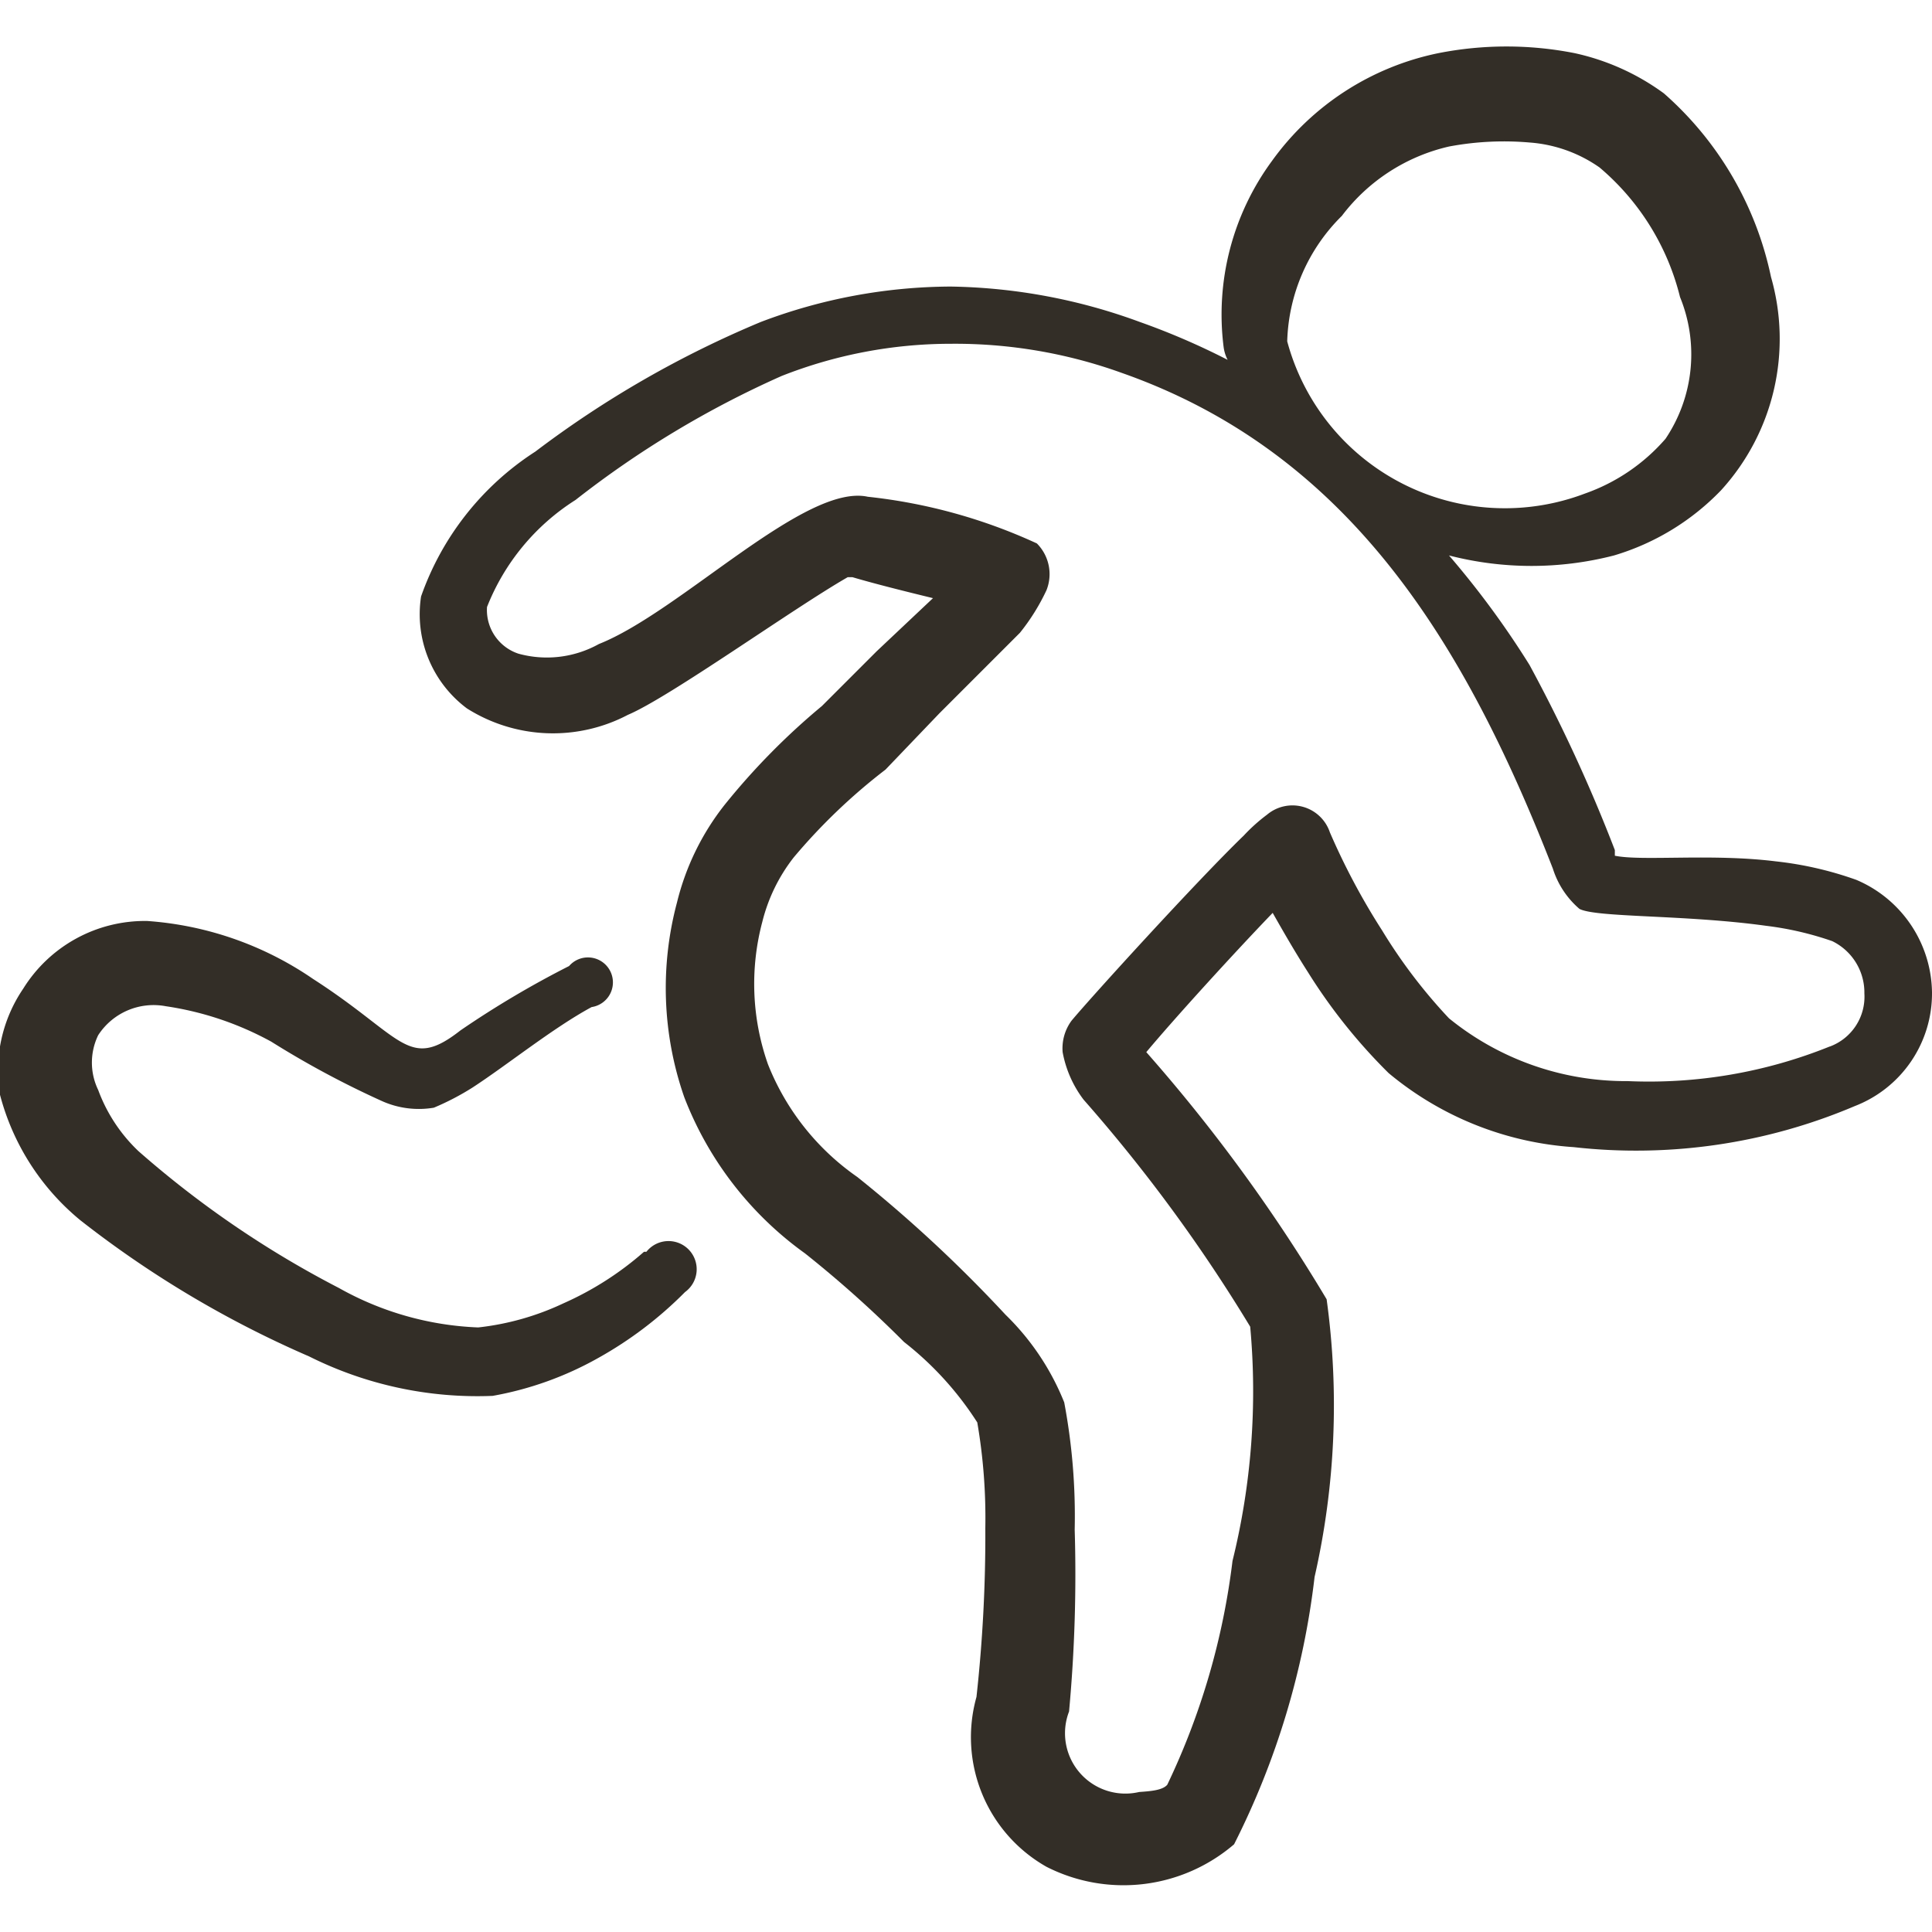 <svg width="50" height="50" id="Athletics-Running-2--Streamline-Freehand.svg" viewBox="0 0 50 50" xmlns="http://www.w3.org/2000/svg"><desc>Athletics Running 2 Streamline Icon: https://streamlinehq.com</desc><title>athletics-running_1</title><g><path stroke-width="1" fill="#332e27" d="M48.042 22.771a9.083 9.083 0 0 0 -2.083 -0.479c-1.667 -0.208 -3.458 0 -4.167 -0.146l0 -0.146A40.708 40.708 0 0 0 39.583 17.208a22.917 22.917 0 0 0 -2.083 -2.833 8.542 8.542 0 0 0 4.271 0 6.354 6.354 0 0 0 2.771 -1.688A5.813 5.813 0 0 0 45.833 7.167a8.688 8.688 0 0 0 -2.771 -4.75 6.104 6.104 0 0 0 -2.313 -1.042 9.104 9.104 0 0 0 -3.521 0A7.042 7.042 0 0 0 32.917 4.167a6.708 6.708 0 0 0 -1.25 4.813 1.021 1.021 0 0 0 0.104 0.333A18.458 18.458 0 0 0 29.5 8.333a14.771 14.771 0 0 0 -4.896 -0.917A13.979 13.979 0 0 0 19.688 8.333a26.604 26.604 0 0 0 -5.833 3.354 7.354 7.354 0 0 0 -2.958 3.75A3.042 3.042 0 0 0 12.083 18.333a4.167 4.167 0 0 0 4.167 0.167c1.083 -0.458 4.271 -2.75 5.688 -3.562l0.125 0c0.563 0.167 1.396 0.375 2.083 0.542l-1.458 1.375 -1.417 1.417A17.917 17.917 0 0 0 18.75 20.833a6.604 6.604 0 0 0 -1.229 2.521 8.583 8.583 0 0 0 0.188 5.042 8.917 8.917 0 0 0 3.125 4.042 29.729 29.729 0 0 1 2.562 2.292 8.333 8.333 0 0 1 1.896 2.083 14.583 14.583 0 0 1 0.208 2.729 38.062 38.062 0 0 1 -0.229 4.375 3.854 3.854 0 0 0 1.813 4.396 4.396 4.396 0 0 0 4.854 -0.583 20.583 20.583 0 0 0 2.083 -6.917 20.021 20.021 0 0 0 0.312 -7.188 42.854 42.854 0 0 0 -4.667 -6.396c0.75 -0.896 2.25 -2.542 3.271 -3.604 0.271 0.479 0.583 1.021 0.917 1.542a14.354 14.354 0 0 0 2.083 2.604 8.333 8.333 0 0 0 4.792 1.917 14.458 14.458 0 0 0 7.271 -1.062 3.125 3.125 0 0 0 2 -2.938 3.208 3.208 0 0 0 -1.958 -2.917Zm-13.312 -17.188A4.833 4.833 0 0 1 37.5 3.792a7.688 7.688 0 0 1 2.083 -0.104 3.604 3.604 0 0 1 1.813 0.646 6.396 6.396 0 0 1 2.083 3.354 3.917 3.917 0 0 1 -0.375 3.667 4.917 4.917 0 0 1 -2.083 1.417 5.833 5.833 0 0 1 -7.708 -3.938 4.75 4.75 0 0 1 1.417 -3.25ZM47.354 27.083a12.5 12.5 0 0 1 -5.229 0.896 7.25 7.25 0 0 1 -4.625 -1.625 13.667 13.667 0 0 1 -1.729 -2.271 17.667 17.667 0 0 1 -1.354 -2.542 1.021 1.021 0 0 0 -1.625 -0.458 4.479 4.479 0 0 0 -0.604 0.542c-1.188 1.146 -3.938 4.167 -4.458 4.792a1.208 1.208 0 0 0 -0.229 0.813 2.896 2.896 0 0 0 0.542 1.229 41 41 0 0 1 4.312 5.875 18.312 18.312 0 0 1 -0.458 6.063 18.604 18.604 0 0 1 -1.688 5.792c-0.125 0.146 -0.438 0.167 -0.729 0.188a1.562 1.562 0 0 1 -1.813 -2.083 38.583 38.583 0 0 0 0.146 -4.708 15.854 15.854 0 0 0 -0.271 -3.292 6.562 6.562 0 0 0 -1.521 -2.271 35.417 35.417 0 0 0 -3.833 -3.562 6.438 6.438 0 0 1 -2.313 -2.917 6.25 6.25 0 0 1 -0.146 -3.688 4.438 4.438 0 0 1 0.813 -1.667A15.104 15.104 0 0 1 22.917 19.917l1.396 -1.458 2.083 -2.083a5.396 5.396 0 0 0 0.688 -1.104 1.125 1.125 0 0 0 -0.25 -1.208 14 14 0 0 0 -4.375 -1.208C20.833 12.5 17.604 15.833 15.5 16.667a2.771 2.771 0 0 1 -2.083 0.25 1.188 1.188 0 0 1 -0.813 -1.208 5.792 5.792 0 0 1 2.292 -2.771 25.25 25.25 0 0 1 5.333 -3.208 11.938 11.938 0 0 1 4.375 -0.833 12.708 12.708 0 0 1 4.417 0.75c5.938 2.083 8.917 7.063 11.167 12.833a2.271 2.271 0 0 0 0.688 1.042c0.438 0.229 2.729 0.146 4.833 0.438a8.208 8.208 0 0 1 1.708 0.396 1.479 1.479 0 0 1 0.833 1.354 1.375 1.375 0 0 1 -0.896 1.375Z"></path><path stroke-width="1" fill="#332e27" d="M16.667 32.396a8.167 8.167 0 0 1 -2.083 1.333 6.938 6.938 0 0 1 -2.208 0.625A7.979 7.979 0 0 1 8.771 33.333a25.75 25.75 0 0 1 -5.188 -3.542 4.167 4.167 0 0 1 -1.042 -1.583 1.625 1.625 0 0 1 0 -1.417 1.708 1.708 0 0 1 1.75 -0.75 8.125 8.125 0 0 1 2.729 0.917 23.979 23.979 0 0 0 2.875 1.542 2.333 2.333 0 0 0 1.333 0.167 6.75 6.75 0 0 0 1 -0.521c0.896 -0.583 2.083 -1.542 3.083 -2.083a0.646 0.646 0 1 0 -0.583 -1.062 24.875 24.875 0 0 0 -2.813 1.667c-1.354 1.062 -1.479 0.167 -3.813 -1.333a8.646 8.646 0 0 0 -4.292 -1.5 3.708 3.708 0 0 0 -3.208 1.75A3.771 3.771 0 0 0 0 28.333a6.25 6.25 0 0 0 2.083 3.25 26.938 26.938 0 0 0 5.917 3.521 9.729 9.729 0 0 0 4.75 1.021 8.646 8.646 0 0 0 2.729 -0.979 10.021 10.021 0 0 0 2.25 -1.708 0.729 0.729 0 1 0 -1 -1.042Z"></path></g></svg>